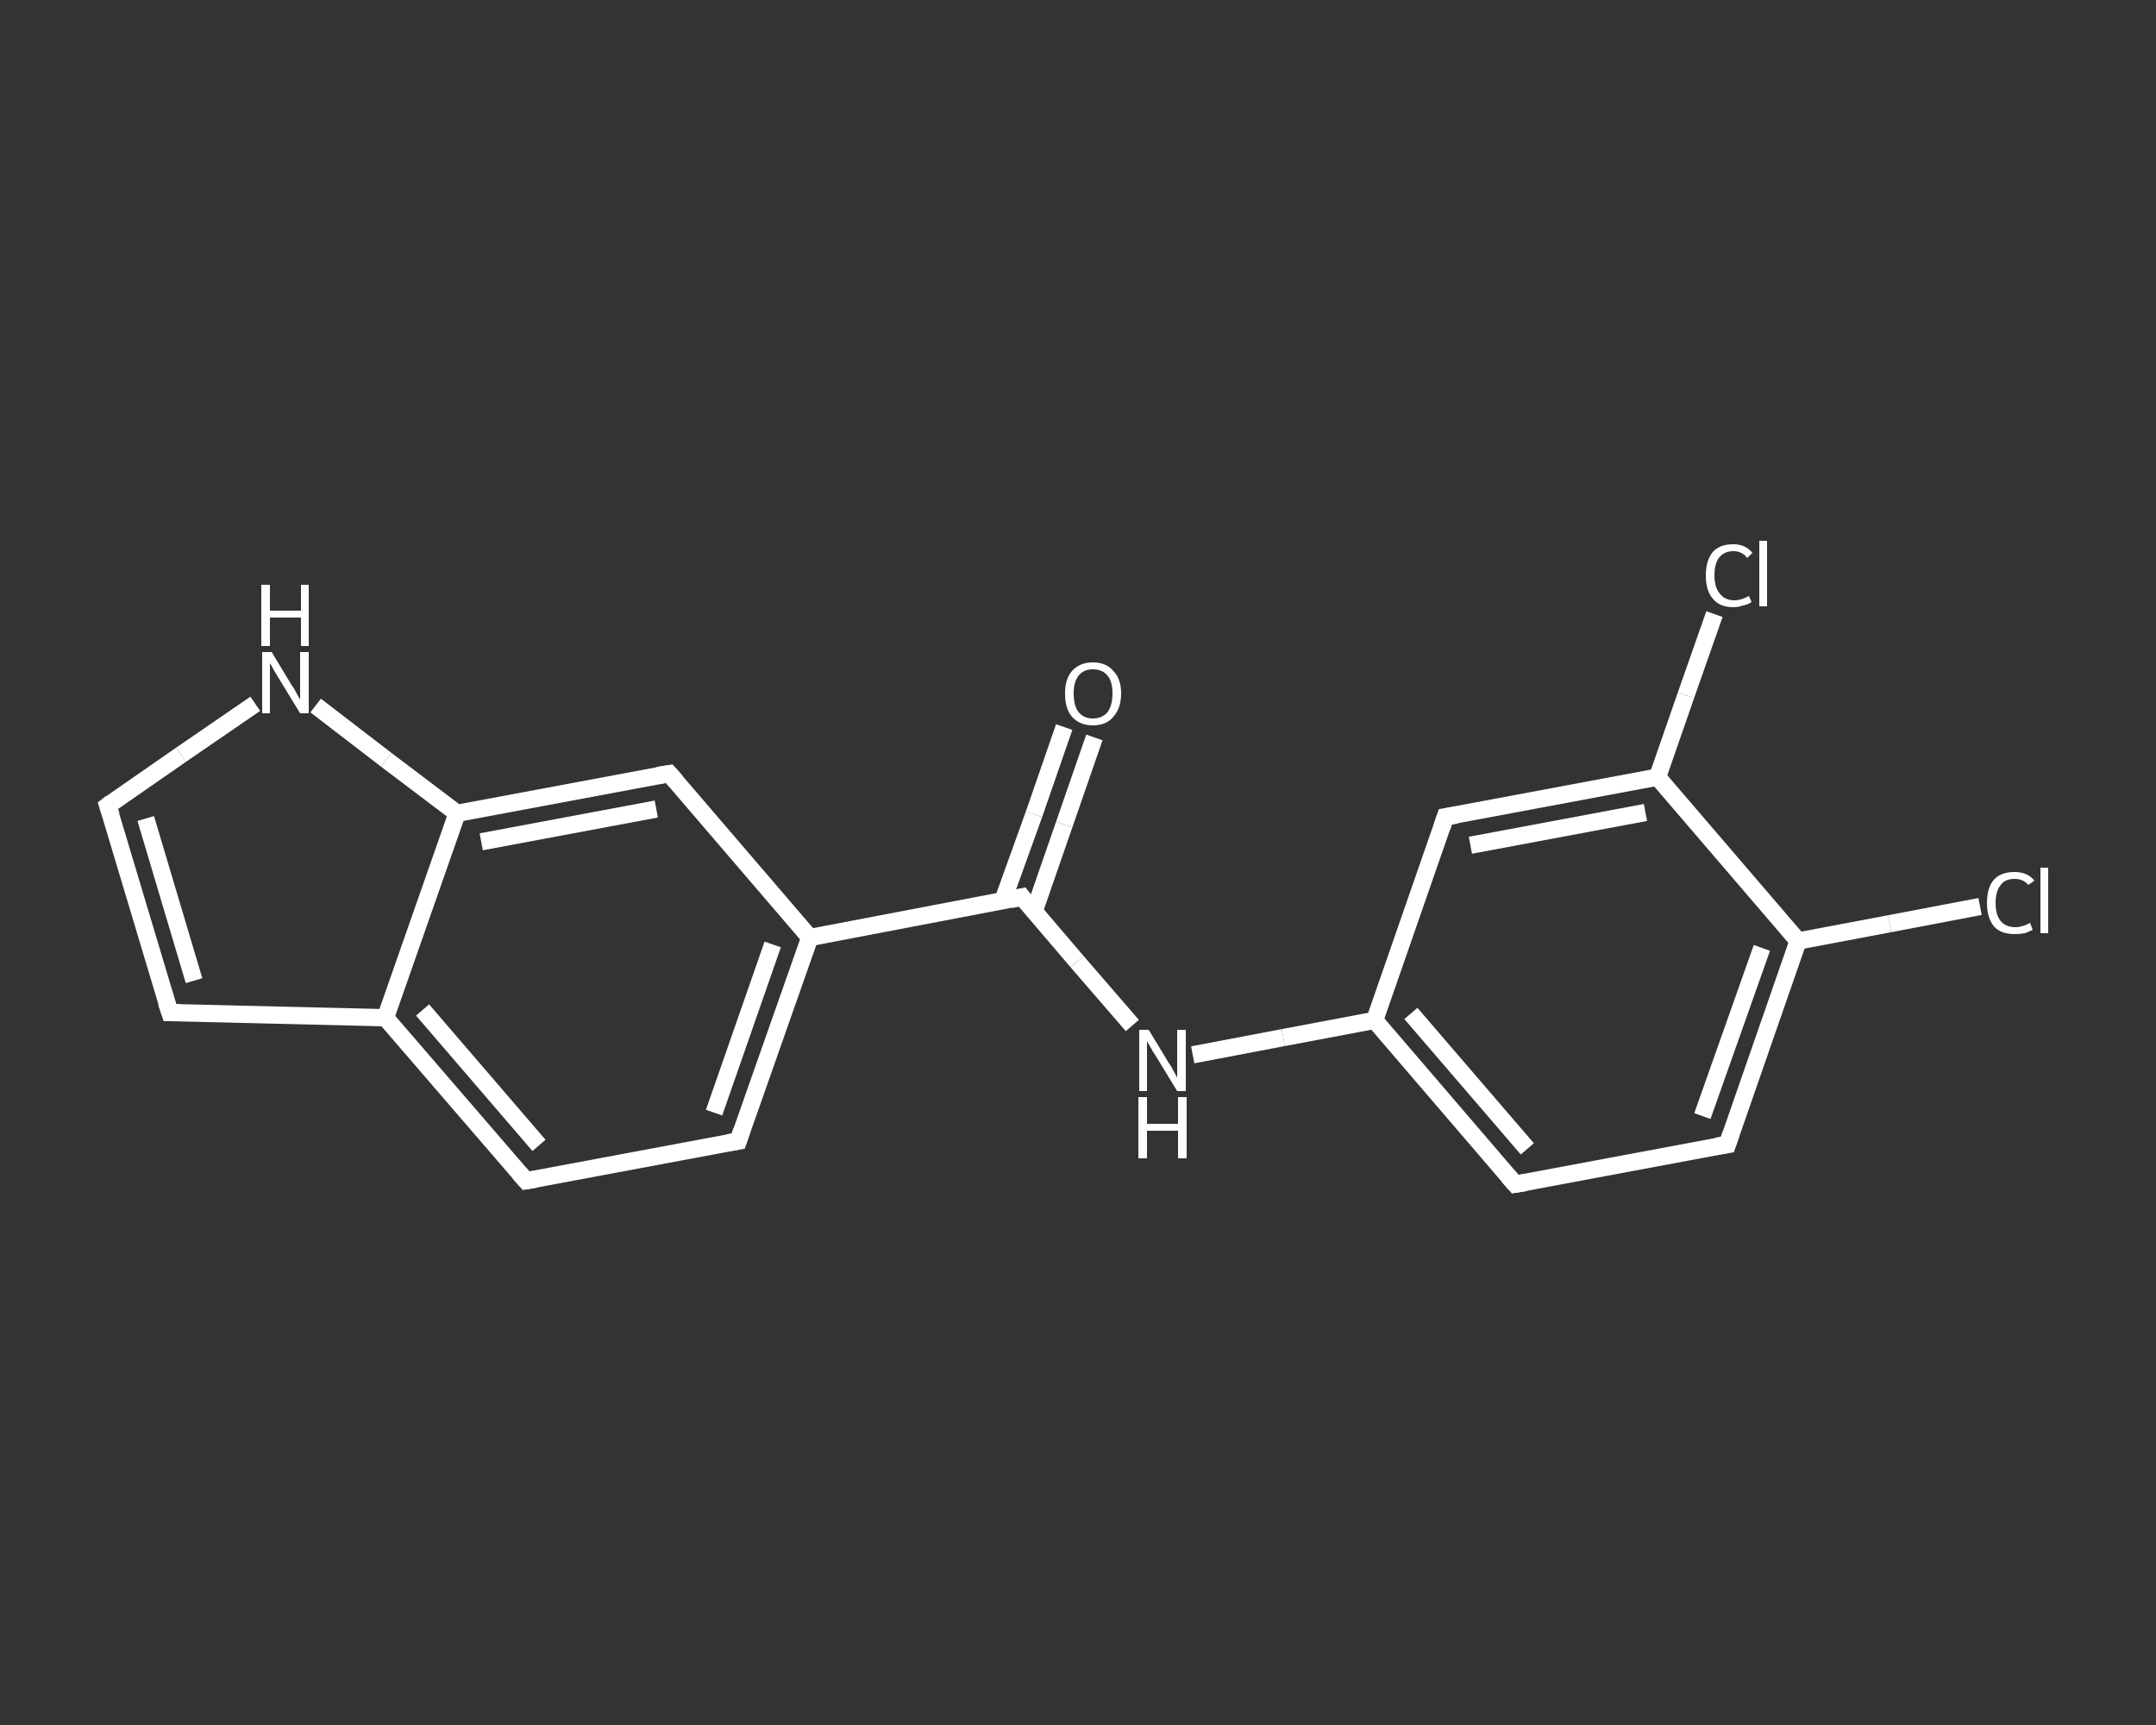<?xml version='1.0' encoding='iso-8859-1'?>
<svg version='1.1' baseProfile='full'
              xmlns='http://www.w3.org/2000/svg'
                      xmlns:rdkit='http://www.rdkit.org/xml'
                      xmlns:xlink='http://www.w3.org/1999/xlink'
                  xml:space='preserve'
width='250px' height='200px' viewBox='0 0 250 200'>
<rect x="0" y="0" width="250" height="200" fill="#333333" stroke="none"/>
<!-- END OF HEADER -->
<rect style='opacity:1.0;fill:transparent;stroke:none' width='250.0' height='200.0' x='0.0' y='0.0'> </rect>
<path class='bond-0 atom-0 atom-1' d='M 126.9,85.5 L 123.4,95.6' style='fill:none;fill-rule:evenodd;stroke:#FFFFFF;stroke-width:2.0px;stroke-linecap:butt;stroke-linejoin:miter;stroke-opacity:1' />
<path class='bond-0 atom-0 atom-1' d='M 123.4,95.6 L 119.9,105.7' style='fill:none;fill-rule:evenodd;stroke:#FFFFFF;stroke-width:2.0px;stroke-linecap:butt;stroke-linejoin:miter;stroke-opacity:1' />
<path class='bond-0 atom-0 atom-1' d='M 123.4,84.3 L 119.9,94.4' style='fill:none;fill-rule:evenodd;stroke:#FFFFFF;stroke-width:2.0px;stroke-linecap:butt;stroke-linejoin:miter;stroke-opacity:1' />
<path class='bond-0 atom-0 atom-1' d='M 119.9,94.4 L 116.3,104.4' style='fill:none;fill-rule:evenodd;stroke:#FFFFFF;stroke-width:2.0px;stroke-linecap:butt;stroke-linejoin:miter;stroke-opacity:1' />
<path class='bond-1 atom-1 atom-2' d='M 118.5,104.0 L 124.9,111.5' style='fill:none;fill-rule:evenodd;stroke:#FFFFFF;stroke-width:2.0px;stroke-linecap:butt;stroke-linejoin:miter;stroke-opacity:1' />
<path class='bond-1 atom-1 atom-2' d='M 124.9,111.5 L 131.3,118.9' style='fill:none;fill-rule:evenodd;stroke:#FFFFFF;stroke-width:2.0px;stroke-linecap:butt;stroke-linejoin:miter;stroke-opacity:1' />
<path class='bond-2 atom-2 atom-3' d='M 138.3,122.3 L 148.8,120.3' style='fill:none;fill-rule:evenodd;stroke:#FFFFFF;stroke-width:2.0px;stroke-linecap:butt;stroke-linejoin:miter;stroke-opacity:1' />
<path class='bond-2 atom-2 atom-3' d='M 148.8,120.3 L 159.4,118.3' style='fill:none;fill-rule:evenodd;stroke:#FFFFFF;stroke-width:2.0px;stroke-linecap:butt;stroke-linejoin:miter;stroke-opacity:1' />
<path class='bond-3 atom-3 atom-4' d='M 159.4,118.3 L 175.7,137.3' style='fill:none;fill-rule:evenodd;stroke:#FFFFFF;stroke-width:2.0px;stroke-linecap:butt;stroke-linejoin:miter;stroke-opacity:1' />
<path class='bond-3 atom-3 atom-4' d='M 163.6,117.5 L 177.1,133.2' style='fill:none;fill-rule:evenodd;stroke:#FFFFFF;stroke-width:2.0px;stroke-linecap:butt;stroke-linejoin:miter;stroke-opacity:1' />
<path class='bond-4 atom-4 atom-5' d='M 175.7,137.3 L 200.3,132.7' style='fill:none;fill-rule:evenodd;stroke:#FFFFFF;stroke-width:2.0px;stroke-linecap:butt;stroke-linejoin:miter;stroke-opacity:1' />
<path class='bond-5 atom-5 atom-6' d='M 200.3,132.7 L 208.5,109.1' style='fill:none;fill-rule:evenodd;stroke:#FFFFFF;stroke-width:2.0px;stroke-linecap:butt;stroke-linejoin:miter;stroke-opacity:1' />
<path class='bond-5 atom-5 atom-6' d='M 197.4,129.4 L 204.3,109.9' style='fill:none;fill-rule:evenodd;stroke:#FFFFFF;stroke-width:2.0px;stroke-linecap:butt;stroke-linejoin:miter;stroke-opacity:1' />
<path class='bond-6 atom-6 atom-7' d='M 208.5,109.1 L 219.1,107.1' style='fill:none;fill-rule:evenodd;stroke:#FFFFFF;stroke-width:2.0px;stroke-linecap:butt;stroke-linejoin:miter;stroke-opacity:1' />
<path class='bond-6 atom-6 atom-7' d='M 219.1,107.1 L 229.6,105.1' style='fill:none;fill-rule:evenodd;stroke:#FFFFFF;stroke-width:2.0px;stroke-linecap:butt;stroke-linejoin:miter;stroke-opacity:1' />
<path class='bond-7 atom-6 atom-8' d='M 208.5,109.1 L 192.2,90.1' style='fill:none;fill-rule:evenodd;stroke:#FFFFFF;stroke-width:2.0px;stroke-linecap:butt;stroke-linejoin:miter;stroke-opacity:1' />
<path class='bond-8 atom-8 atom-9' d='M 192.2,90.1 L 195.5,80.6' style='fill:none;fill-rule:evenodd;stroke:#FFFFFF;stroke-width:2.0px;stroke-linecap:butt;stroke-linejoin:miter;stroke-opacity:1' />
<path class='bond-8 atom-8 atom-9' d='M 195.5,80.6 L 198.8,71.2' style='fill:none;fill-rule:evenodd;stroke:#FFFFFF;stroke-width:2.0px;stroke-linecap:butt;stroke-linejoin:miter;stroke-opacity:1' />
<path class='bond-9 atom-8 atom-10' d='M 192.2,90.1 L 167.6,94.7' style='fill:none;fill-rule:evenodd;stroke:#FFFFFF;stroke-width:2.0px;stroke-linecap:butt;stroke-linejoin:miter;stroke-opacity:1' />
<path class='bond-9 atom-8 atom-10' d='M 190.8,94.2 L 170.5,98.0' style='fill:none;fill-rule:evenodd;stroke:#FFFFFF;stroke-width:2.0px;stroke-linecap:butt;stroke-linejoin:miter;stroke-opacity:1' />
<path class='bond-10 atom-1 atom-11' d='M 118.5,104.0 L 93.9,108.7' style='fill:none;fill-rule:evenodd;stroke:#FFFFFF;stroke-width:2.0px;stroke-linecap:butt;stroke-linejoin:miter;stroke-opacity:1' />
<path class='bond-11 atom-11 atom-12' d='M 93.9,108.7 L 85.6,132.3' style='fill:none;fill-rule:evenodd;stroke:#FFFFFF;stroke-width:2.0px;stroke-linecap:butt;stroke-linejoin:miter;stroke-opacity:1' />
<path class='bond-11 atom-11 atom-12' d='M 89.6,109.5 L 82.8,129.0' style='fill:none;fill-rule:evenodd;stroke:#FFFFFF;stroke-width:2.0px;stroke-linecap:butt;stroke-linejoin:miter;stroke-opacity:1' />
<path class='bond-12 atom-12 atom-13' d='M 85.6,132.3 L 61.0,136.9' style='fill:none;fill-rule:evenodd;stroke:#FFFFFF;stroke-width:2.0px;stroke-linecap:butt;stroke-linejoin:miter;stroke-opacity:1' />
<path class='bond-13 atom-13 atom-14' d='M 61.0,136.9 L 44.7,118.0' style='fill:none;fill-rule:evenodd;stroke:#FFFFFF;stroke-width:2.0px;stroke-linecap:butt;stroke-linejoin:miter;stroke-opacity:1' />
<path class='bond-13 atom-13 atom-14' d='M 62.5,132.8 L 49.0,117.1' style='fill:none;fill-rule:evenodd;stroke:#FFFFFF;stroke-width:2.0px;stroke-linecap:butt;stroke-linejoin:miter;stroke-opacity:1' />
<path class='bond-14 atom-14 atom-15' d='M 44.7,118.0 L 19.7,117.4' style='fill:none;fill-rule:evenodd;stroke:#FFFFFF;stroke-width:2.0px;stroke-linecap:butt;stroke-linejoin:miter;stroke-opacity:1' />
<path class='bond-15 atom-15 atom-16' d='M 19.7,117.4 L 12.5,93.4' style='fill:none;fill-rule:evenodd;stroke:#FFFFFF;stroke-width:2.0px;stroke-linecap:butt;stroke-linejoin:miter;stroke-opacity:1' />
<path class='bond-15 atom-15 atom-16' d='M 22.5,113.7 L 16.9,94.9' style='fill:none;fill-rule:evenodd;stroke:#FFFFFF;stroke-width:2.0px;stroke-linecap:butt;stroke-linejoin:miter;stroke-opacity:1' />
<path class='bond-16 atom-16 atom-17' d='M 12.5,93.4 L 21.0,87.5' style='fill:none;fill-rule:evenodd;stroke:#FFFFFF;stroke-width:2.0px;stroke-linecap:butt;stroke-linejoin:miter;stroke-opacity:1' />
<path class='bond-16 atom-16 atom-17' d='M 21.0,87.5 L 29.6,81.6' style='fill:none;fill-rule:evenodd;stroke:#FFFFFF;stroke-width:2.0px;stroke-linecap:butt;stroke-linejoin:miter;stroke-opacity:1' />
<path class='bond-17 atom-17 atom-18' d='M 36.6,81.8 L 44.8,88.1' style='fill:none;fill-rule:evenodd;stroke:#FFFFFF;stroke-width:2.0px;stroke-linecap:butt;stroke-linejoin:miter;stroke-opacity:1' />
<path class='bond-17 atom-17 atom-18' d='M 44.8,88.1 L 53.0,94.3' style='fill:none;fill-rule:evenodd;stroke:#FFFFFF;stroke-width:2.0px;stroke-linecap:butt;stroke-linejoin:miter;stroke-opacity:1' />
<path class='bond-18 atom-18 atom-19' d='M 53.0,94.3 L 77.6,89.7' style='fill:none;fill-rule:evenodd;stroke:#FFFFFF;stroke-width:2.0px;stroke-linecap:butt;stroke-linejoin:miter;stroke-opacity:1' />
<path class='bond-18 atom-18 atom-19' d='M 55.8,97.6 L 76.1,93.8' style='fill:none;fill-rule:evenodd;stroke:#FFFFFF;stroke-width:2.0px;stroke-linecap:butt;stroke-linejoin:miter;stroke-opacity:1' />
<path class='bond-19 atom-10 atom-3' d='M 167.6,94.7 L 159.4,118.3' style='fill:none;fill-rule:evenodd;stroke:#FFFFFF;stroke-width:2.0px;stroke-linecap:butt;stroke-linejoin:miter;stroke-opacity:1' />
<path class='bond-20 atom-19 atom-11' d='M 77.6,89.7 L 93.9,108.7' style='fill:none;fill-rule:evenodd;stroke:#FFFFFF;stroke-width:2.0px;stroke-linecap:butt;stroke-linejoin:miter;stroke-opacity:1' />
<path class='bond-21 atom-18 atom-14' d='M 53.0,94.3 L 44.7,118.0' style='fill:none;fill-rule:evenodd;stroke:#FFFFFF;stroke-width:2.0px;stroke-linecap:butt;stroke-linejoin:miter;stroke-opacity:1' />
<path d='M 118.8,104.4 L 118.5,104.0 L 117.2,104.3' style='fill:none;stroke:#FFFFFF;stroke-width:2.0px;stroke-linecap:butt;stroke-linejoin:miter;stroke-opacity:1;' />
<path d='M 174.9,136.4 L 175.7,137.3 L 176.9,137.1' style='fill:none;stroke:#FFFFFF;stroke-width:2.0px;stroke-linecap:butt;stroke-linejoin:miter;stroke-opacity:1;' />
<path d='M 199.0,132.9 L 200.3,132.7 L 200.7,131.5' style='fill:none;stroke:#FFFFFF;stroke-width:2.0px;stroke-linecap:butt;stroke-linejoin:miter;stroke-opacity:1;' />
<path d='M 168.9,94.5 L 167.6,94.7 L 167.2,95.9' style='fill:none;stroke:#FFFFFF;stroke-width:2.0px;stroke-linecap:butt;stroke-linejoin:miter;stroke-opacity:1;' />
<path d='M 86.0,131.1 L 85.6,132.3 L 84.4,132.5' style='fill:none;stroke:#FFFFFF;stroke-width:2.0px;stroke-linecap:butt;stroke-linejoin:miter;stroke-opacity:1;' />
<path d='M 62.2,136.7 L 61.0,136.9 L 60.2,136.0' style='fill:none;stroke:#FFFFFF;stroke-width:2.0px;stroke-linecap:butt;stroke-linejoin:miter;stroke-opacity:1;' />
<path d='M 20.9,117.4 L 19.7,117.4 L 19.3,116.2' style='fill:none;stroke:#FFFFFF;stroke-width:2.0px;stroke-linecap:butt;stroke-linejoin:miter;stroke-opacity:1;' />
<path d='M 12.9,94.6 L 12.5,93.4 L 12.9,93.1' style='fill:none;stroke:#FFFFFF;stroke-width:2.0px;stroke-linecap:butt;stroke-linejoin:miter;stroke-opacity:1;' />
<path d='M 76.3,89.9 L 77.6,89.7 L 78.4,90.6' style='fill:none;stroke:#FFFFFF;stroke-width:2.0px;stroke-linecap:butt;stroke-linejoin:miter;stroke-opacity:1;' />
<path class='atom-0' d='M 123.5 80.4
Q 123.5 78.7, 124.3 77.8
Q 125.2 76.8, 126.7 76.8
Q 128.3 76.8, 129.1 77.8
Q 130.0 78.7, 130.0 80.4
Q 130.0 82.1, 129.1 83.1
Q 128.3 84.1, 126.7 84.1
Q 125.2 84.1, 124.3 83.1
Q 123.5 82.2, 123.5 80.4
M 126.7 83.3
Q 127.8 83.3, 128.4 82.6
Q 129.0 81.8, 129.0 80.4
Q 129.0 79.0, 128.4 78.3
Q 127.8 77.6, 126.7 77.6
Q 125.7 77.6, 125.1 78.3
Q 124.5 79.0, 124.5 80.4
Q 124.5 81.9, 125.1 82.6
Q 125.7 83.3, 126.7 83.3
' fill='#FFFFFF'/>
<path class='atom-2' d='M 133.2 119.4
L 135.5 123.2
Q 135.8 123.6, 136.1 124.2
Q 136.5 124.9, 136.5 125.0
L 136.5 119.4
L 137.5 119.4
L 137.5 126.5
L 136.5 126.5
L 134.0 122.4
Q 133.7 122.0, 133.4 121.4
Q 133.1 120.9, 133.0 120.7
L 133.0 126.5
L 132.1 126.5
L 132.1 119.4
L 133.2 119.4
' fill='#FFFFFF'/>
<path class='atom-2' d='M 132.0 127.2
L 133.0 127.2
L 133.0 130.3
L 136.6 130.3
L 136.6 127.2
L 137.6 127.2
L 137.6 134.3
L 136.6 134.3
L 136.6 131.1
L 133.0 131.1
L 133.0 134.3
L 132.0 134.3
L 132.0 127.2
' fill='#FFFFFF'/>
<path class='atom-7' d='M 230.4 104.7
Q 230.4 102.9, 231.2 102.0
Q 232.0 101.1, 233.6 101.1
Q 235.1 101.1, 235.9 102.1
L 235.2 102.6
Q 234.6 101.9, 233.6 101.9
Q 232.5 101.9, 232.0 102.6
Q 231.4 103.3, 231.4 104.7
Q 231.4 106.1, 232.0 106.8
Q 232.6 107.5, 233.7 107.5
Q 234.5 107.5, 235.4 107.0
L 235.7 107.8
Q 235.3 108.0, 234.8 108.2
Q 234.2 108.3, 233.6 108.3
Q 232.0 108.3, 231.2 107.4
Q 230.4 106.4, 230.4 104.7
' fill='#FFFFFF'/>
<path class='atom-7' d='M 236.6 100.6
L 237.5 100.6
L 237.5 108.2
L 236.6 108.2
L 236.6 100.6
' fill='#FFFFFF'/>
<path class='atom-9' d='M 197.8 66.7
Q 197.8 65.0, 198.6 64.0
Q 199.4 63.1, 201.0 63.1
Q 202.4 63.1, 203.2 64.1
L 202.6 64.7
Q 202.0 63.9, 201.0 63.9
Q 199.9 63.9, 199.3 64.7
Q 198.8 65.4, 198.8 66.7
Q 198.8 68.1, 199.4 68.8
Q 200.0 69.6, 201.1 69.6
Q 201.9 69.6, 202.8 69.1
L 203.1 69.8
Q 202.7 70.1, 202.1 70.2
Q 201.6 70.4, 201.0 70.4
Q 199.4 70.4, 198.6 69.4
Q 197.8 68.5, 197.8 66.7
' fill='#FFFFFF'/>
<path class='atom-9' d='M 204.0 62.7
L 204.9 62.7
L 204.9 70.3
L 204.0 70.3
L 204.0 62.7
' fill='#FFFFFF'/>
<path class='atom-17' d='M 31.5 75.6
L 33.8 79.4
Q 34.1 79.8, 34.4 80.4
Q 34.8 81.1, 34.8 81.1
L 34.8 75.6
L 35.8 75.6
L 35.8 82.7
L 34.8 82.7
L 32.3 78.6
Q 32.0 78.1, 31.7 77.6
Q 31.4 77.0, 31.3 76.9
L 31.3 82.7
L 30.4 82.7
L 30.4 75.6
L 31.5 75.6
' fill='#FFFFFF'/>
<path class='atom-17' d='M 30.3 67.8
L 31.3 67.8
L 31.3 70.8
L 34.9 70.8
L 34.9 67.8
L 35.8 67.8
L 35.8 74.9
L 34.9 74.9
L 34.9 71.6
L 31.3 71.6
L 31.3 74.9
L 30.3 74.9
L 30.3 67.8
' fill='#FFFFFF'/>
</svg>
